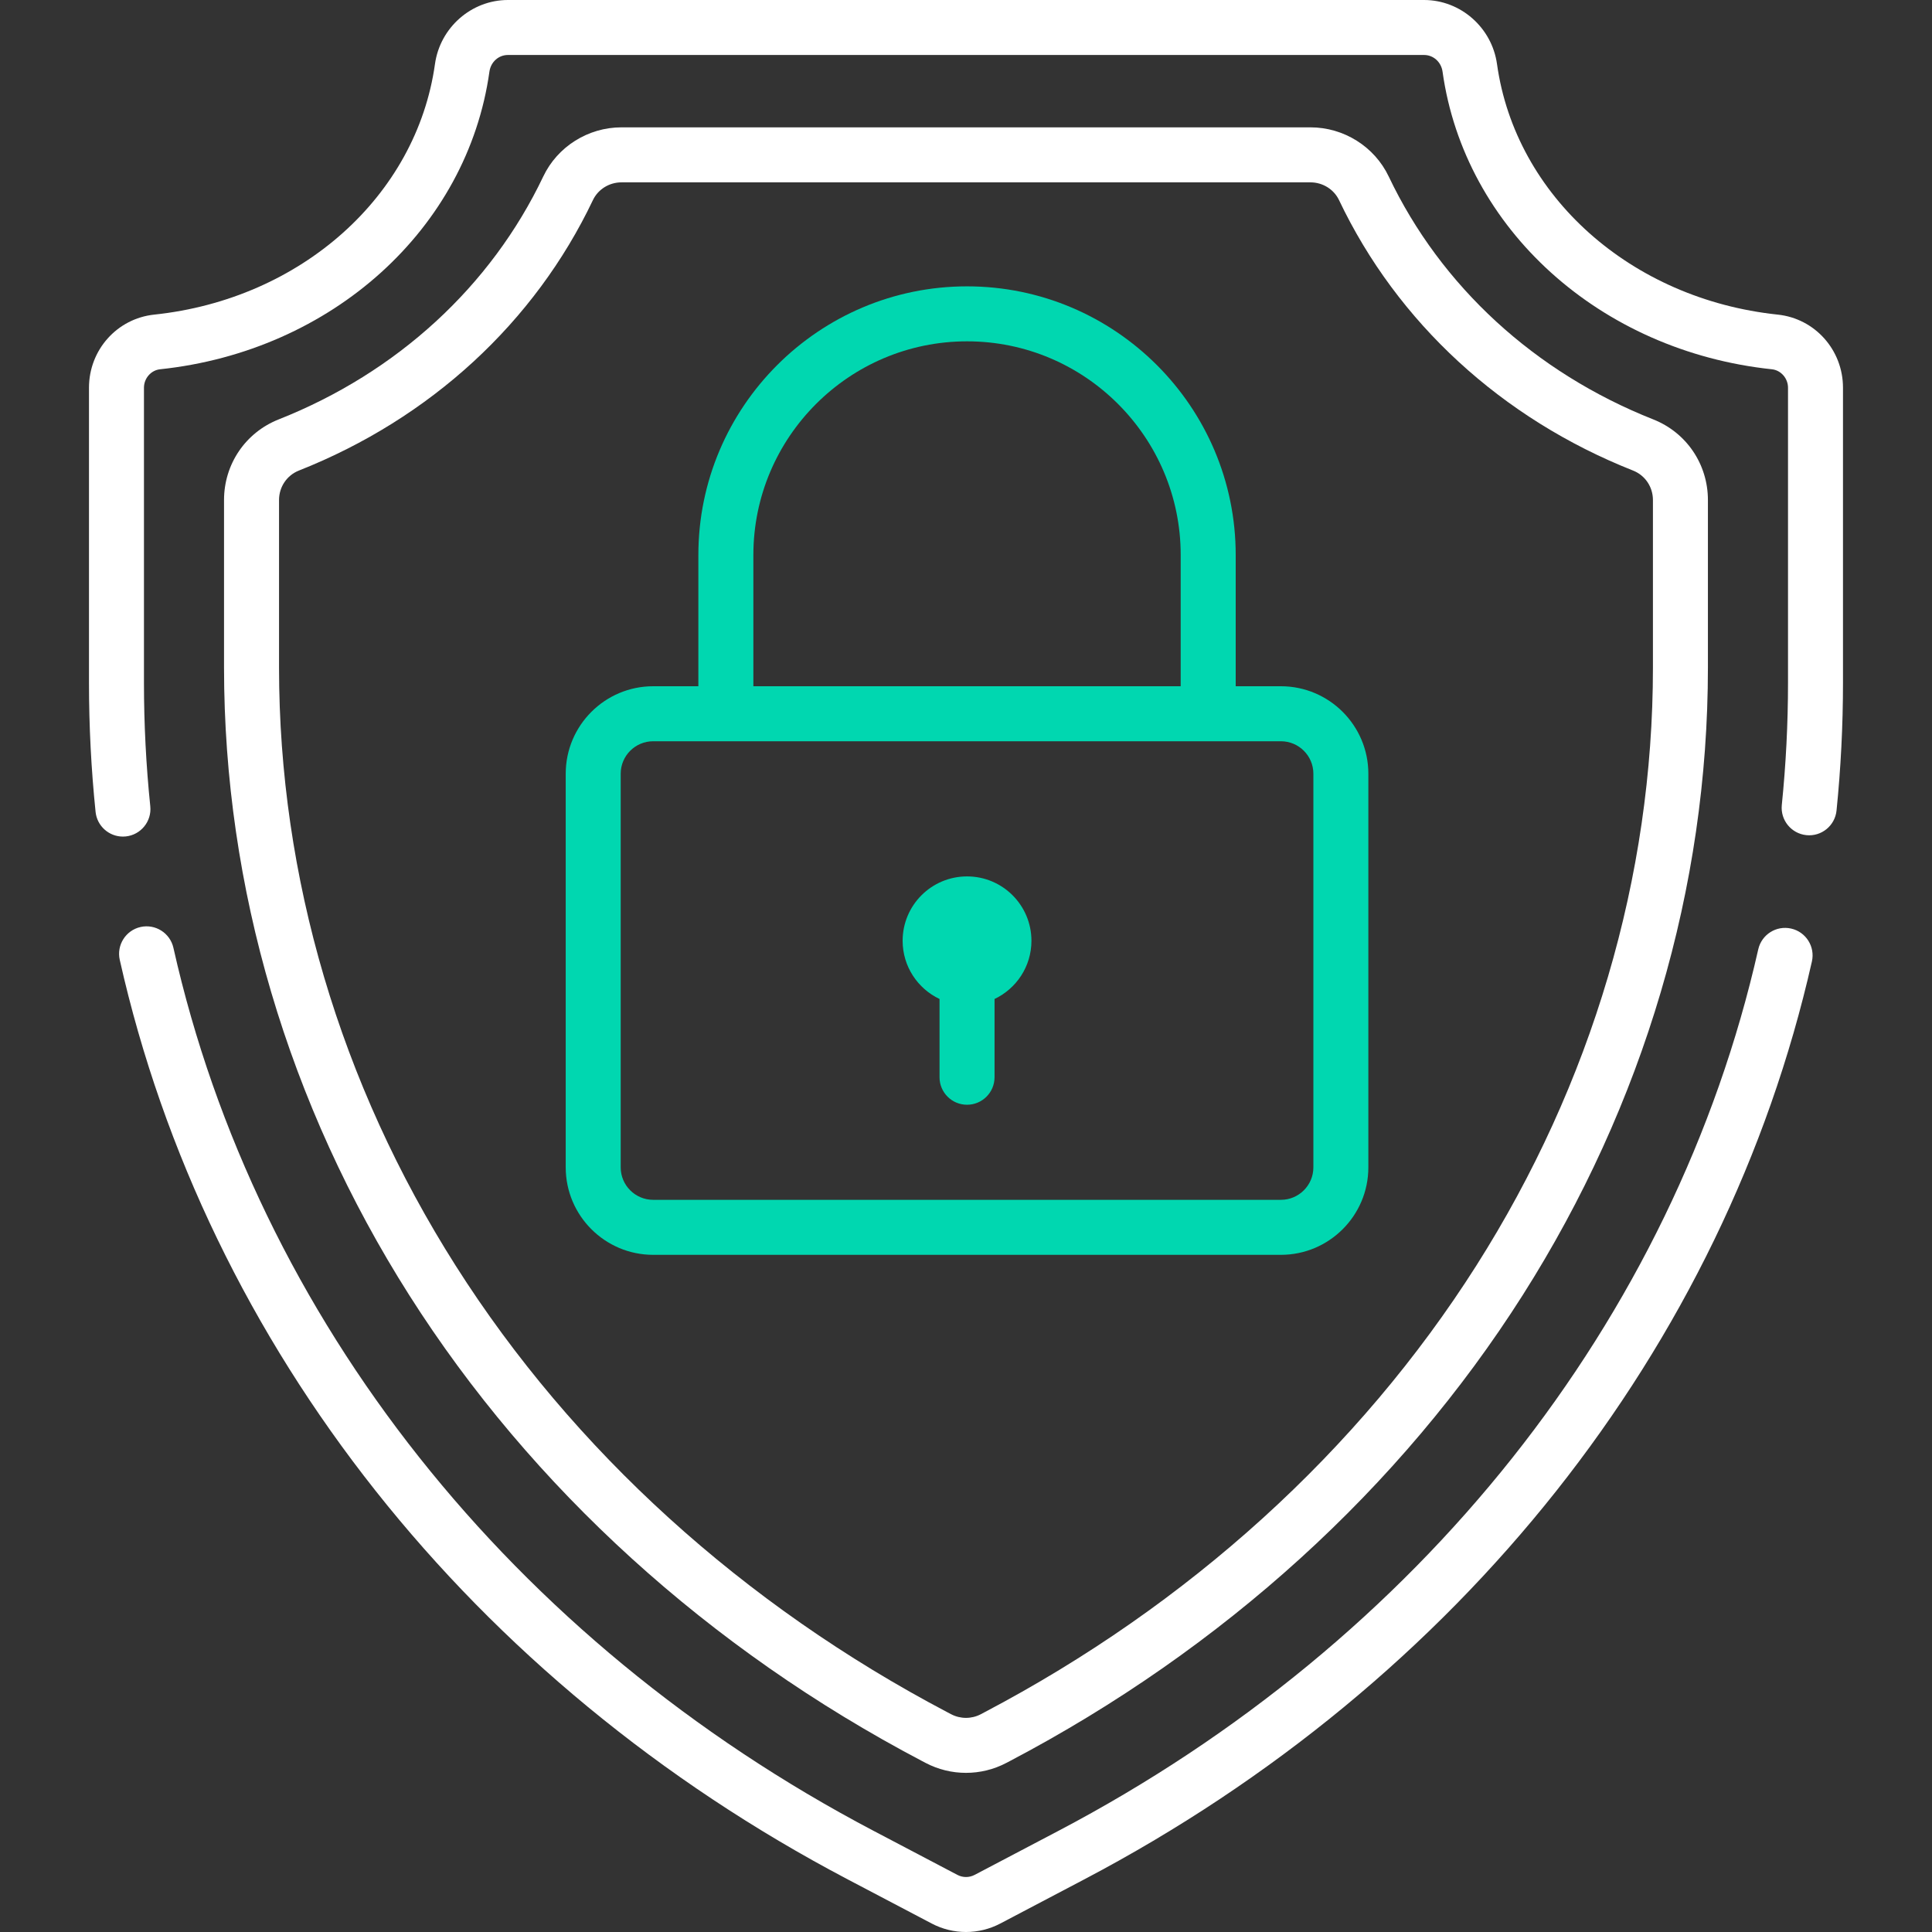 <svg width="70" height="70" viewBox="0 0 70 70" fill="none" xmlns="http://www.w3.org/2000/svg"><rect x="0" y="0" width="70" height="70" fill="#333333" stroke="none"/><g clip-path="url(#clip0_4062_12)"><path d="M35.038 31.754C33.749 31.754 32.704 32.798 32.704 34.087C32.704 35.019 33.252 35.821 34.041 36.195V39.031C34.041 39.581 34.487 40.027 35.037 40.027C35.588 40.027 36.034 39.581 36.034 39.031V36.195C36.823 35.821 37.371 35.019 37.371 34.087C37.371 32.798 36.326 31.754 35.038 31.754Z" fill="#00D7B0"/><path d="M59.901 15.196C55.612 13.499 52.208 10.373 50.316 6.395C49.801 5.313 48.689 4.614 47.481 4.614H22.516C21.309 4.614 20.197 5.313 19.683 6.395C17.79 10.373 14.386 13.499 10.097 15.196C8.894 15.672 8.117 16.819 8.117 18.117V24.189C8.117 32.149 10.438 40.012 14.829 46.928C19.264 53.912 25.688 59.749 33.409 63.807L33.535 63.873C33.993 64.114 34.496 64.234 34.999 64.234C35.502 64.234 36.005 64.114 36.463 63.873L36.589 63.807C44.31 59.749 50.735 53.912 55.169 46.928C59.56 40.012 61.881 32.149 61.881 24.189V18.117C61.881 16.819 61.103 15.672 59.901 15.196ZM59.889 24.19C59.889 31.77 57.675 39.264 53.487 45.86C49.239 52.551 43.075 58.147 35.662 62.043L35.536 62.11C35.2 62.286 34.798 62.286 34.462 62.11L34.336 62.044C26.923 58.147 20.759 52.551 16.511 45.86C12.323 39.264 10.11 31.77 10.11 24.189V18.117C10.11 17.642 10.393 17.222 10.83 17.049C15.59 15.166 19.372 11.686 21.482 7.251C21.668 6.859 22.074 6.607 22.516 6.607H47.482C47.924 6.607 48.33 6.859 48.516 7.251C50.626 11.686 54.409 15.166 59.168 17.049C59.606 17.222 59.889 17.642 59.889 18.118V24.19Z" fill="white"/><path d="M64.897 33.644C64.36 33.522 63.827 33.859 63.705 34.396C60.671 47.819 51.431 59.459 38.353 66.333L35.314 67.93C35.117 68.034 34.883 68.034 34.687 67.93L31.648 66.333C18.549 59.448 9.304 47.788 6.283 34.341C6.162 33.804 5.629 33.467 5.092 33.587C4.556 33.708 4.218 34.241 4.339 34.778C7.488 48.795 17.104 60.94 30.721 68.097L33.76 69.694C34.148 69.898 34.574 70 35 70C35.426 70 35.852 69.898 36.241 69.694L39.28 68.096C52.875 60.951 62.486 48.828 65.649 34.835C65.77 34.298 65.433 33.765 64.897 33.644Z" fill="white"/><path d="M64.411 11.399C59.091 10.838 54.908 7.104 54.239 2.319C54.054 0.997 52.918 0 51.596 0H18.403C17.081 0 15.945 0.997 15.76 2.319C15.09 7.104 10.908 10.838 5.588 11.399C4.24 11.541 3.224 12.68 3.224 14.048V24.745C3.224 26.3 3.304 27.871 3.463 29.416C3.516 29.929 3.948 30.311 4.453 30.311C4.487 30.311 4.521 30.309 4.556 30.306C5.103 30.249 5.501 29.76 5.445 29.213C5.293 27.735 5.216 26.232 5.216 24.745V14.048C5.216 13.708 5.471 13.415 5.797 13.38C12.028 12.723 16.936 8.288 17.733 2.595C17.782 2.246 18.064 1.992 18.403 1.992H51.596C51.935 1.992 52.217 2.246 52.266 2.595C53.062 8.288 57.971 12.723 64.202 13.38C64.527 13.415 64.783 13.708 64.783 14.048V24.745C64.783 26.216 64.707 27.704 64.558 29.167C64.503 29.714 64.901 30.203 65.449 30.259C65.996 30.315 66.485 29.916 66.541 29.368C66.696 27.839 66.775 26.283 66.775 24.745V14.048C66.775 12.68 65.759 11.541 64.411 11.399Z" fill="white"/><path d="M46.41 24.864H44.772V20.109C44.772 14.742 40.405 10.375 35.038 10.375C29.67 10.375 25.303 14.742 25.303 20.109V24.864H23.665C21.918 24.864 20.497 26.286 20.497 28.033V42.296C20.497 44.043 21.918 45.465 23.665 45.465H46.41C48.157 45.465 49.578 44.043 49.578 42.296V28.033C49.578 26.286 48.157 24.864 46.41 24.864ZM27.296 20.109C27.296 15.84 30.769 12.367 35.038 12.367C39.307 12.367 42.779 15.84 42.779 20.109V24.864H27.296V20.109ZM47.586 42.296C47.586 42.945 47.058 43.472 46.41 43.472H23.665C23.017 43.472 22.489 42.945 22.489 42.296V28.033C22.489 27.384 23.017 26.857 23.665 26.857H46.41C47.058 26.857 47.586 27.384 47.586 28.033V42.296Z" fill="#00D7B0"/></g><defs><clipPath id="clip0_4062_12"><rect width="70" height="70" fill="white"/></clipPath></defs></svg>